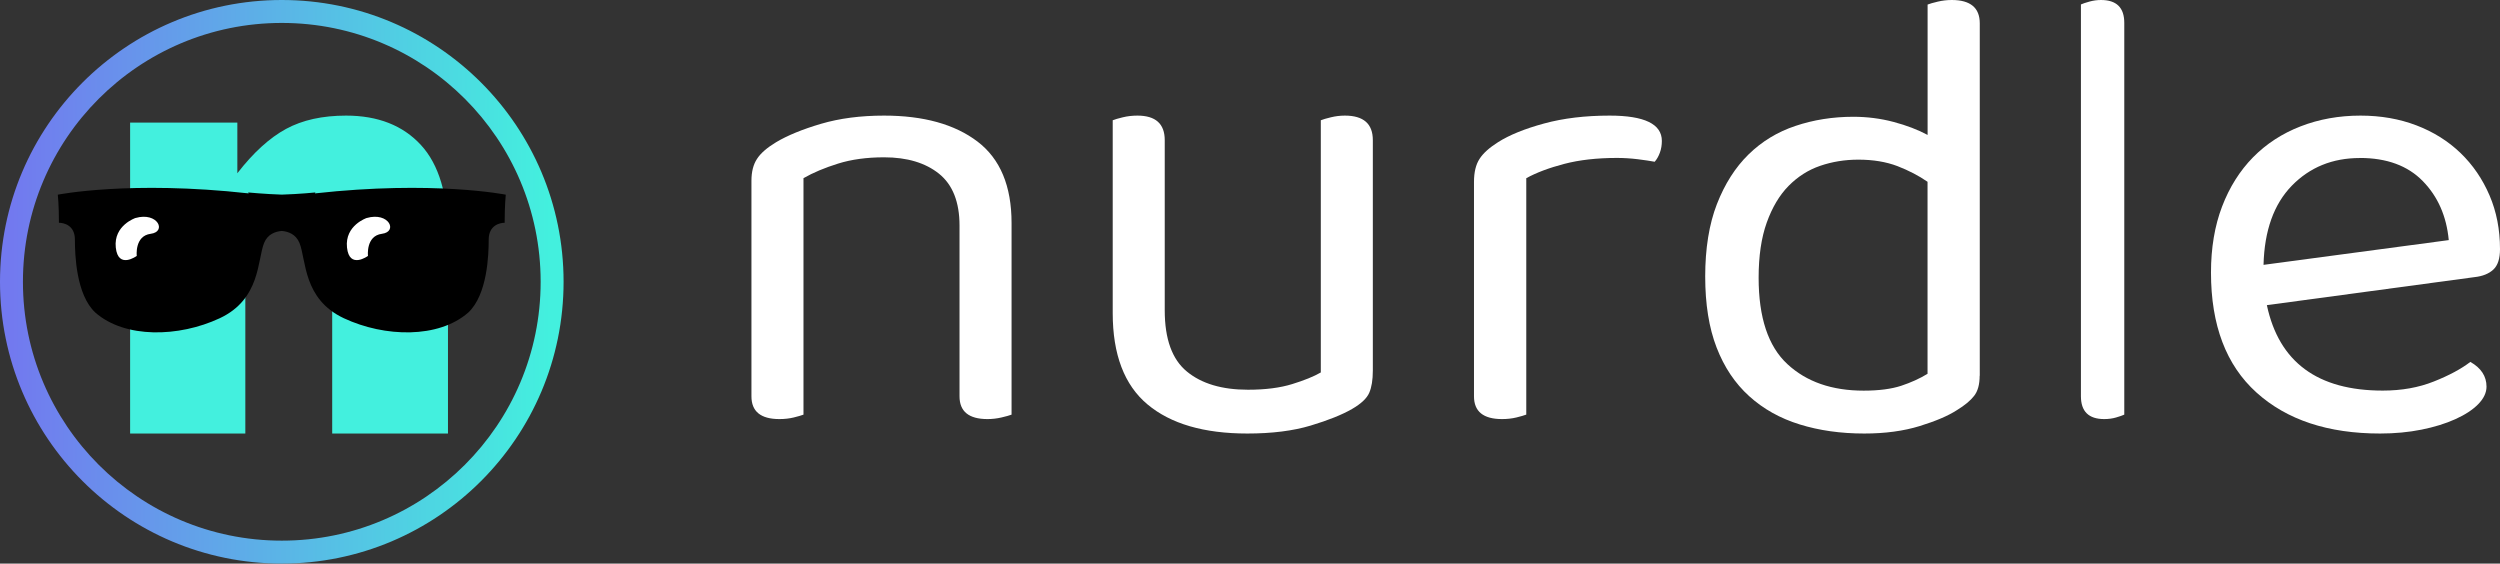 <?xml version="1.0" encoding="UTF-8"?> <svg xmlns="http://www.w3.org/2000/svg" width="173" height="39" viewBox="0 0 173 39" fill="none"><rect x="0" y="0" width="173" height="39" fill="#333333" stroke="none"/> <path d="M9 8.484H16.424V11.989C17.535 10.557 18.657 9.537 19.795 8.92C20.933 8.304 22.315 8 23.948 8C26.154 8 27.884 8.68 29.131 10.037C30.377 11.393 31 13.49 31 16.327V30H22.988V18.172C22.988 16.823 22.748 15.867 22.264 15.307C21.78 14.746 21.103 14.466 20.228 14.466C19.261 14.466 18.479 14.847 17.879 15.599C17.279 16.355 16.977 17.712 16.977 19.668V30H9.004V8.484H9Z" fill="#43F0DE"></path> <path d="M21.791 13.383L21.828 13.318C21.828 13.318 20.699 13.432 19.5 13.468C18.305 13.428 17.172 13.318 17.172 13.318L17.209 13.383C9.001 12.472 4 13.472 4 13.472C4 13.472 4.078 14.173 4.078 15.416C4.394 15.416 5.183 15.569 5.183 16.582C5.183 17.594 5.261 20.392 6.603 21.635C8.652 23.425 12.36 23.348 15.201 22.024C18.038 20.7 17.804 17.979 18.276 16.813C18.523 16.201 19.052 16.019 19.5 15.982C19.948 16.019 20.473 16.205 20.724 16.813C21.196 17.979 20.962 20.7 23.799 22.024C26.636 23.348 30.344 23.425 32.397 21.635C33.739 20.392 33.818 17.59 33.818 16.582C33.818 15.574 34.606 15.416 34.922 15.416C34.922 14.173 35 13.472 35 13.472C35 13.472 30.003 12.472 21.791 13.383Z" fill="black"></path> <path d="M9.384 15.081C9.384 15.081 7.852 15.59 8.012 17.125C8.171 18.659 9.464 17.709 9.464 17.709C9.464 17.709 9.304 16.323 10.429 16.179C11.558 16.034 10.912 14.648 9.38 15.085L9.384 15.081Z" fill="white"></path> <path d="M25.384 15.081C25.384 15.081 23.852 15.59 24.012 17.125C24.171 18.659 25.464 17.709 25.464 17.709C25.464 17.709 25.304 16.323 26.429 16.179C27.558 16.034 26.912 14.648 25.38 15.085L25.384 15.081Z" fill="white"></path> <path d="M64.982 12.023C64.038 11.267 62.771 10.886 61.18 10.886C59.979 10.886 58.913 11.032 57.986 11.324C57.054 11.616 56.26 11.95 55.601 12.33V28.693C55.451 28.75 55.226 28.816 54.926 28.889C54.626 28.962 54.294 29 53.935 29C52.644 29 52 28.474 52 27.426V12.506C52 11.892 52.126 11.389 52.383 10.998C52.636 10.602 53.082 10.219 53.71 9.839C54.491 9.374 55.526 8.948 56.813 8.568C58.104 8.188 59.557 8 61.18 8C63.908 8 66.064 8.599 67.639 9.793C69.214 10.99 70 12.871 70 15.435V28.693C69.85 28.75 69.617 28.816 69.301 28.889C68.985 28.962 68.662 29 68.334 29C67.043 29 66.399 28.474 66.399 27.426V15.612C66.399 13.98 65.925 12.783 64.982 12.023Z" fill="white"></path> <path d="M77 8.322C77.15 8.261 77.383 8.193 77.699 8.117C78.014 8.04 78.35 8 78.709 8C79.968 8 80.6 8.567 80.6 9.697V21.473C80.6 23.459 81.109 24.87 82.132 25.71C83.15 26.55 84.559 26.969 86.359 26.969C87.559 26.969 88.578 26.84 89.418 26.579C90.259 26.321 90.918 26.052 91.4 25.774V8.322C91.55 8.261 91.783 8.193 92.099 8.117C92.415 8.04 92.734 8 93.066 8C94.357 8 95 8.567 95 9.697V25.646C95 26.289 94.917 26.8 94.751 27.182C94.585 27.564 94.191 27.938 93.559 28.303C92.868 28.701 91.917 29.083 90.701 29.449C89.486 29.815 88.025 30 86.316 30C83.316 30 81.014 29.329 79.408 27.986C77.801 26.643 77 24.532 77 21.662V8.322Z" fill="white"></path> <path d="M105.61 28.693C105.46 28.75 105.234 28.816 104.933 28.889C104.632 28.962 104.3 29 103.94 29C102.645 29 102 28.474 102 27.426V12.592C102 11.92 102.127 11.39 102.384 10.995C102.637 10.599 103.069 10.215 103.671 9.835C104.454 9.34 105.511 8.91 106.853 8.545C108.191 8.18 109.703 8 111.39 8C113.797 8 115 8.584 115 9.751C115 10.042 114.956 10.311 114.865 10.561C114.774 10.81 114.656 11.021 114.505 11.194C114.204 11.137 113.812 11.079 113.333 11.018C112.85 10.96 112.372 10.929 111.889 10.929C110.503 10.929 109.288 11.068 108.235 11.344C107.182 11.62 106.311 11.95 105.618 12.331V28.697L105.61 28.693Z" fill="white"></path> <path d="M136.992 26.005C136.992 26.604 136.865 27.069 136.608 27.396C136.351 27.727 135.955 28.054 135.413 28.385C134.811 28.775 133.952 29.141 132.84 29.484C131.727 29.827 130.449 30 129.004 30C127.381 30 125.893 29.791 124.539 29.37C123.185 28.952 122.018 28.298 121.044 27.415C120.066 26.533 119.314 25.41 118.788 24.047C118.261 22.683 118 21.044 118 19.129C118 17.214 118.269 15.512 118.811 14.121C119.354 12.73 120.082 11.584 121 10.686C121.919 9.787 122.999 9.129 124.25 8.712C125.497 8.294 126.827 8.081 128.244 8.081C129.206 8.081 130.14 8.199 131.043 8.44C131.945 8.68 132.725 8.98 133.39 9.338V0.315C133.54 0.256 133.774 0.189 134.091 0.114C134.407 0.039 134.728 0 135.06 0C136.355 0 137 0.54 137 1.615V26.001L136.992 26.005ZM133.382 12.577C132.78 12.159 132.088 11.801 131.308 11.497C130.524 11.198 129.622 11.048 128.6 11.048C127.666 11.048 126.787 11.19 125.96 11.474C125.133 11.757 124.405 12.222 123.771 12.864C123.138 13.507 122.635 14.354 122.259 15.402C121.883 16.45 121.697 17.723 121.697 19.22C121.697 21.974 122.358 23.964 123.684 25.193C125.006 26.422 126.768 27.033 128.965 27.033C130.018 27.033 130.88 26.919 131.557 26.698C132.234 26.474 132.844 26.198 133.386 25.867V12.573L133.382 12.577Z" fill="white"></path> <path d="M146.438 28.888C146.188 28.962 145.911 29 145.612 29C144.536 29 144 28.472 144 27.419V0.308C144.125 0.251 144.319 0.185 144.582 0.112C144.845 0.039 145.112 0 145.388 0C146.464 0 147 0.528 147 1.58V28.692C146.875 28.749 146.688 28.815 146.438 28.888Z" fill="white"></path> <path d="M156.869 21.124C157.708 25.064 160.382 27.029 164.885 27.029C166.19 27.029 167.372 26.82 168.427 26.397C169.483 25.977 170.321 25.526 170.947 25.044C171.691 25.463 172.067 26.037 172.067 26.757C172.067 27.176 171.871 27.583 171.487 27.975C171.098 28.366 170.571 28.71 169.9 29.011C169.233 29.312 168.456 29.553 167.569 29.731C166.681 29.909 165.728 30 164.701 30C161.094 30 158.243 29.055 156.145 27.16C154.047 25.265 153 22.5 153 18.866C153 17.153 153.258 15.626 153.769 14.289C154.28 12.952 154.996 11.817 155.912 10.883C156.828 9.954 157.924 9.238 159.2 8.744C160.472 8.249 161.859 8 163.348 8C164.746 8 166.035 8.225 167.217 8.676C168.399 9.127 169.417 9.768 170.272 10.591C171.127 11.418 171.793 12.395 172.276 13.522C172.759 14.649 173 15.887 173 17.24C173 17.9 172.845 18.375 172.534 18.66C172.223 18.945 171.789 19.119 171.229 19.178L156.869 21.116V21.124ZM163.303 10.935C161.405 10.935 159.838 11.576 158.595 12.849C157.352 14.127 156.697 15.954 156.636 18.328L169.454 16.615C169.299 14.961 168.701 13.601 167.658 12.533C166.616 11.465 165.164 10.931 163.299 10.931L163.303 10.935Z" fill="white"></path> <path fill-rule="evenodd" clip-rule="evenodd" d="M19.5 1.587C9.607 1.587 1.587 9.607 1.587 19.5C1.587 29.393 9.607 37.413 19.5 37.413C29.393 37.413 37.413 29.393 37.413 19.5C37.413 9.607 29.393 1.587 19.5 1.587ZM0 19.5C0 8.73 8.73 0 19.5 0C30.27 0 39 8.73 39 19.5C39 30.27 30.27 39 19.5 39C8.73 39 0 30.27 0 19.5Z" fill="url(#paint0_linear_443_21)"></path> <defs> <linearGradient id="paint0_linear_443_21" x1="0.794" y1="19.444" x2="38.095" y2="19.444" gradientUnits="userSpaceOnUse"> <stop stop-color="#7279EF"></stop> <stop offset="1" stop-color="#43F0DE"></stop> </linearGradient> </defs> </svg> 
